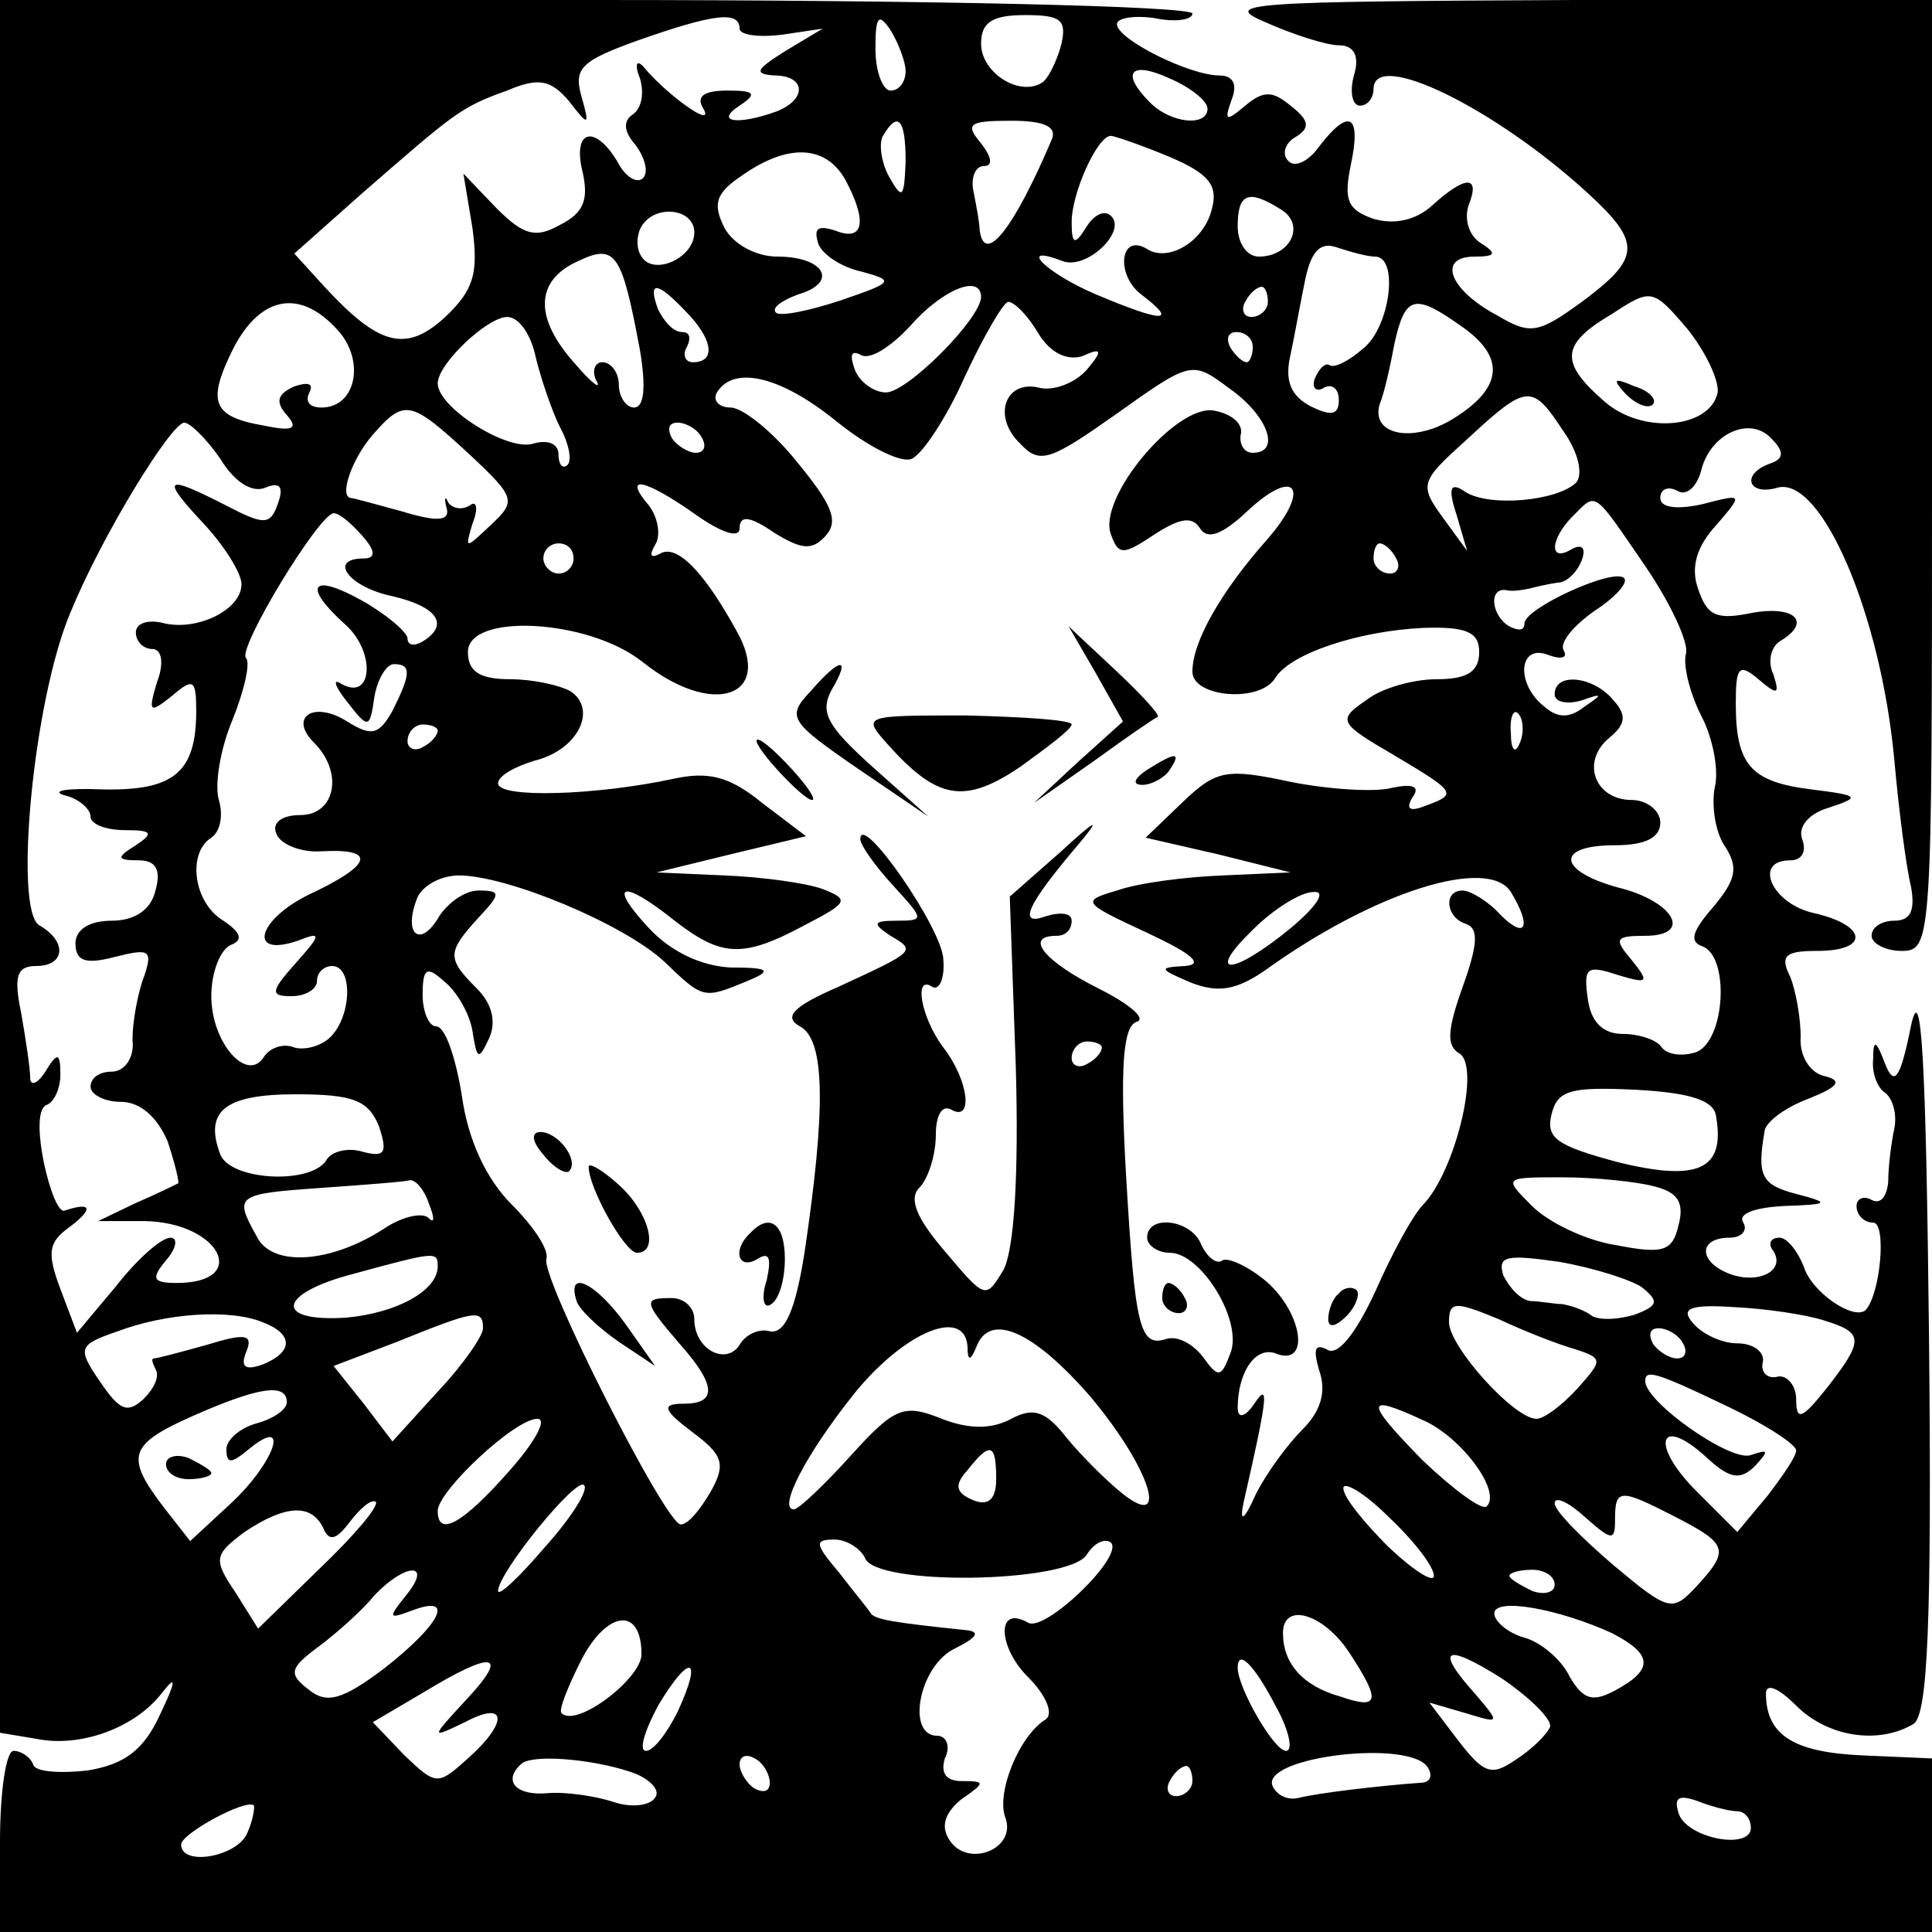 <?xml version="1.0" standalone="no"?>
<!DOCTYPE svg PUBLIC "-//W3C//DTD SVG 20010904//EN"
 "http://www.w3.org/TR/2001/REC-SVG-20010904/DTD/svg10.dtd">
<svg version="1.0" xmlns="http://www.w3.org/2000/svg"
 width="128pt" height="128pt" viewBox="0 0 128 128"
 preserveAspectRatio="xMidYMid meet">
<g transform="translate(0,128) scale(0.1,-0.1)"
fill="#000000" stroke="none">
<path d="M0 706 l0 -574 24 -4 c29 -6 65 7 83 30 10 13 10 9 -1 -14 -11 -24
-24 -33 -48 -37 -18 -2 -35 -1 -36 4 -2 5 -8 9 -13 9 -5 0 -9 -27 -9 -60 l0
-60 640 0 640 0 0 58 0 57 -46 2 c-45 2 -64 13 -64 41 0 7 8 4 20 -8 21 -21
55 -26 78 -12 9 7 12 65 10 258 -2 182 -5 237 -12 204 -7 -35 -11 -40 -17 -25
-6 16 -8 17 -8 3 -1 -9 3 -19 8 -22 5 -4 8 -14 6 -24 -2 -9 -4 -25 -4 -35 -1
-10 -5 -15 -11 -12 -5 3 -10 1 -10 -4 0 -6 5 -11 11 -11 9 0 5 -47 -5 -58 -8
-7 -36 12 -41 29 -4 10 -11 19 -16 19 -6 0 -8 -4 -4 -9 8 -13 -10 -22 -29 -15
-21 8 -21 24 0 24 8 0 12 5 9 10 -4 6 8 10 27 11 30 1 31 2 8 8 -23 6 -26 12
-21 41 0 6 13 16 29 22 20 8 23 12 11 15 -10 2 -17 14 -16 26 0 12 -3 30 -7
40 -7 14 -3 17 18 17 35 0 33 17 -2 25 -28 6 -41 35 -16 35 8 0 11 6 8 14 -3
8 4 17 18 21 21 7 20 8 -12 12 -40 5 -50 16 -50 57 0 24 2 27 15 16 13 -11 14
-10 10 3 -4 8 -2 18 4 22 22 13 10 24 -18 19 -24 -5 -30 -2 -36 16 -5 14 -1
28 12 42 18 21 18 21 -9 14 -18 -4 -28 -2 -28 4 0 6 5 8 11 5 6 -4 13 2 16 13
6 25 33 37 47 21 8 -8 8 -13 -1 -16 -20 -7 -15 -22 5 -16 29 7 68 -84 77 -180
3 -34 8 -72 11 -84 3 -16 0 -23 -11 -23 -8 0 -15 -4 -15 -10 0 -5 9 -10 20
-10 20 0 20 7 20 315 l0 315 -237 0 c-218 -1 -235 -2 -204 -15 18 -8 40 -15
48 -15 10 0 14 -7 10 -20 -3 -11 -1 -20 4 -20 5 0 9 5 9 11 0 27 81 -13 142
-69 36 -33 35 -43 -4 -72 -29 -21 -34 -22 -56 -9 -32 17 -40 39 -15 39 14 0
15 2 4 9 -8 5 -11 16 -8 25 8 20 -2 20 -24 0 -11 -10 -25 -13 -39 -9 -17 6
-20 12 -15 36 7 33 -1 38 -21 12 -7 -10 -16 -14 -20 -10 -5 4 -3 12 4 16 10 6
10 11 -3 21 -12 10 -18 10 -30 0 -13 -11 -14 -10 -9 4 4 10 1 16 -8 16 -20 0
-68 24 -68 34 0 4 11 6 25 4 14 -3 25 -1 25 3 0 5 -178 9 -395 9 l-395 0 0
-574z m490 555 c0 -4 12 -6 28 -4 l27 4 -25 -15 c-19 -12 -21 -15 -7 -16 21 0
22 -16 1 -24 -25 -9 -41 -7 -24 4 12 8 10 10 -8 10 -16 0 -21 -4 -16 -12 8
-14 -24 9 -39 27 -5 6 -7 3 -3 -7 3 -10 1 -20 -5 -24 -6 -4 -6 -11 2 -20 6 -8
9 -18 5 -22 -4 -4 -12 1 -17 11 -15 25 -30 21 -23 -7 4 -18 1 -27 -15 -35 -16
-9 -24 -7 -42 11 l-22 23 6 -36 c4 -30 1 -41 -18 -59 -26 -24 -44 -19 -80 20
l-20 22 45 40 c61 53 65 57 96 68 21 9 29 7 41 -7 13 -17 14 -17 8 4 -5 18 1
23 37 36 51 18 68 20 68 8z m110 -28 c0 -7 -4 -13 -10 -13 -5 0 -10 12 -10 28
0 21 2 24 10 12 5 -8 10 -21 10 -27z m103 17 c-3 -11 -9 -23 -13 -25 -15 -9
-40 7 -40 26 0 14 7 19 29 19 24 0 28 -3 24 -20z m97 -42 c0 -12 -24 -10 -38
4 -20 20 -13 28 13 16 14 -6 25 -15 25 -20z m-200 -35 c-1 -24 -2 -26 -11 -10
-5 9 -7 22 -4 27 10 17 15 11 15 -17z m97 15 c-25 -59 -45 -85 -48 -60 0 4 -2
15 -4 25 -2 9 1 17 7 17 6 0 5 6 -2 15 -11 13 -8 15 20 15 22 0 30 -4 27 -12z
m78 -12 c26 -11 32 -19 28 -34 -5 -22 -29 -36 -43 -27 -18 11 -21 -17 -4 -30
25 -19 15 -19 -30 0 -33 14 -53 34 -22 22 16 -6 43 20 32 30 -4 4 -11 1 -16
-7 -8 -13 -10 -12 -10 3 0 19 17 57 26 57 2 0 20 -6 39 -14z m-215 -15 c15
-28 12 -41 -6 -34 -12 4 -15 2 -12 -8 2 -7 15 -16 29 -19 22 -6 21 -7 -14 -19
-21 -7 -41 -11 -43 -8 -3 3 4 8 15 12 27 8 17 25 -14 25 -14 0 -29 8 -35 19
-8 16 -6 23 12 35 30 21 55 20 68 -3z m289 -20 c16 -10 6 -31 -15 -31 -8 0
-14 9 -14 20 0 22 7 25 29 11z m-389 -15 c0 -17 -27 -29 -35 -16 -4 6 -3 15 0
20 9 15 35 12 35 -4z m-36 -78 c4 -24 3 -38 -4 -38 -5 0 -10 7 -10 15 0 8 -5
15 -11 15 -5 0 -7 -6 -4 -12 4 -7 -3 -2 -14 11 -27 30 -27 55 2 68 25 12 29 5
41 -59z m487 62 c16 0 10 -47 -8 -61 -9 -8 -19 -13 -22 -11 -3 2 -7 -2 -10 -9
-2 -6 1 -9 6 -6 5 3 10 0 10 -8 0 -10 -5 -11 -19 -4 -13 7 -17 17 -13 34 3 14
7 37 10 51 4 18 10 24 21 20 9 -3 20 -6 25 -6z m-457 -36 c18 -18 21 -34 5
-34 -5 0 -7 5 -4 10 3 6 2 10 -3 10 -6 0 -12 7 -16 15 -7 19 -1 19 18 -1z
m196 9 c-1 -15 -49 -63 -63 -63 -8 0 -18 7 -21 16 -3 9 -2 12 4 9 6 -4 20 5
33 19 21 24 47 35 47 19z m190 -3 c0 -5 -5 -10 -11 -10 -5 0 -7 5 -4 10 3 6 8
10 11 10 2 0 4 -4 4 -10z m298 -60 c-5 -24 -50 -28 -75 -6 -30 26 -29 38 5 58
26 17 27 17 50 -10 12 -15 21 -34 20 -42z m-914 41 c18 -20 12 -51 -11 -51 -8
0 -11 4 -8 10 3 6 -1 7 -10 4 -11 -5 -13 -10 -5 -19 8 -9 4 -11 -15 -7 -35 6
-38 16 -20 52 18 34 44 39 69 11z m464 -2 c8 -13 19 -18 29 -15 13 6 14 4 3
-9 -8 -9 -22 -14 -31 -12 -23 6 -32 -19 -13 -37 13 -14 20 -11 64 20 49 35 50
35 74 17 26 -18 35 -43 16 -43 -6 0 -9 6 -8 12 2 7 -6 14 -18 16 -25 4 -77
-58 -68 -82 5 -14 8 -14 29 0 17 11 25 12 30 4 5 -8 15 -4 31 11 33 31 43 15
13 -19 -30 -34 -49 -67 -49 -87 0 -17 45 -21 55 -4 10 16 55 31 98 33 29 1 37
-3 37 -16 0 -13 -8 -18 -28 -18 -16 0 -37 -6 -47 -14 -19 -13 -18 -15 18 -36
42 -25 43 -26 21 -34 -10 -4 -13 -2 -8 6 5 7 0 9 -14 6 -11 -3 -42 -1 -67 4
-42 9 -49 8 -71 -13 l-25 -24 48 -11 48 -12 -45 -2 c-25 -1 -56 -5 -70 -10
-24 -7 -23 -8 20 -28 30 -14 38 -21 25 -22 -18 -1 -17 -2 4 -11 18 -7 30 -5
49 8 72 52 148 76 163 52 14 -23 10 -32 -7 -15 -8 9 -20 16 -25 16 -13 0 -11
-18 2 -22 9 -3 8 -14 -2 -42 -10 -28 -11 -39 -2 -44 14 -9 -3 -78 -24 -100 -7
-7 -21 -33 -32 -58 -13 -28 -25 -43 -32 -38 -8 4 -9 0 -5 -14 5 -14 1 -27 -11
-39 -10 -10 -24 -29 -31 -43 -8 -18 -11 -19 -8 -5 16 70 17 80 7 65 -6 -9 -11
-10 -11 -3 0 24 12 42 26 36 22 -8 17 27 -7 48 -12 10 -25 16 -29 14 -4 -3
-10 2 -14 10 -6 17 -36 21 -36 5 0 -5 7 -10 15 -10 21 0 49 -46 40 -67 -6 -16
-8 -16 -18 -2 -7 9 -17 14 -24 12 -18 -6 -21 7 -27 109 -4 71 -2 98 7 101 7 2
-5 12 -25 22 -36 18 -50 35 -28 35 6 0 10 4 10 10 0 5 -7 6 -17 3 -19 -7 -13
7 21 47 16 19 13 18 -12 -5 l-33 -29 4 -113 c2 -71 -1 -120 -8 -134 -12 -20
-12 -20 -39 12 -19 22 -24 35 -17 42 6 6 11 22 11 35 0 13 4 20 10 17 15 -9
12 19 -5 41 -15 20 -20 49 -7 40 4 -2 8 5 7 18 0 20 -55 99 -55 80 0 -4 10
-18 22 -31 20 -22 21 -23 2 -23 -16 0 -16 -2 -4 -10 17 -10 17 -10 -35 -34
-30 -13 -36 -20 -25 -26 17 -9 17 -56 3 -150 -6 -38 -13 -54 -23 -52 -7 2 -16
-2 -20 -9 -9 -14 -30 -3 -30 17 0 8 -7 14 -15 14 -19 0 -19 -2 5 -30 25 -28
25 -40 3 -40 -15 0 -14 -4 6 -19 20 -15 22 -21 12 -39 -7 -12 -15 -22 -20 -22
-10 0 -93 164 -89 176 2 6 -9 22 -23 36 -17 17 -29 43 -33 72 -4 25 -11 46
-17 46 -5 0 -9 10 -9 21 0 18 3 19 14 9 8 -6 17 -21 19 -33 3 -19 4 -20 11 -5
5 11 2 23 -8 33 -20 20 -20 24 1 47 15 16 15 18 0 18 -9 0 -20 -8 -26 -17 -12
-21 -24 -13 -15 11 3 9 16 16 28 16 32 0 109 -32 136 -57 26 -25 26 -25 55
-13 17 7 15 9 -11 9 -19 1 -39 10 -54 26 -28 30 -18 33 17 5 31 -24 45 -25 86
-3 29 15 30 17 12 24 -11 4 -40 8 -65 9 l-45 2 49 12 50 12 -29 22 c-22 18
-36 21 -59 16 -51 -11 -116 -13 -116 -3 0 5 11 11 24 15 29 7 42 34 24 46 -7
4 -25 8 -40 8 -20 0 -28 5 -28 18 0 26 79 22 115 -6 47 -38 88 -24 63 20 -22
40 -40 58 -51 51 -6 -3 -7 -1 -3 6 4 6 2 18 -4 26 -18 21 -3 18 31 -6 17 -12
29 -16 29 -9 0 9 7 8 23 -3 18 -11 25 -12 34 -2 9 10 4 21 -19 49 -16 20 -36
36 -44 36 -8 0 -12 5 -9 10 11 18 42 11 79 -19 21 -17 43 -28 50 -25 7 3 23
27 35 54 13 28 26 50 29 50 4 0 13 -9 20 -21z m280 5 c29 -20 28 -40 -3 -60
-27 -18 -57 -13 -51 8 3 7 7 25 10 41 7 31 13 33 44 11z m-613 -21 c4 -16 11
-36 16 -46 6 -11 8 -22 5 -25 -3 -3 -6 0 -6 7 0 7 -7 10 -17 7 -17 -5 -63 24
-63 40 0 13 33 44 46 44 8 0 16 -12 19 -27z m475 7 c0 -5 -2 -10 -4 -10 -3 0
-8 5 -11 10 -3 6 -1 10 4 10 6 0 11 -4 11 -10z m206 -56 c10 -14 13 -29 8 -34
-13 -12 -57 -16 -73 -6 -10 7 -12 3 -6 -15 l7 -24 -16 22 c-16 22 -15 24 16
52 40 37 43 37 64 5z m-725 -15 c31 -29 31 -31 14 -47 -17 -16 -17 -16 -12 1
4 10 3 16 -2 12 -5 -3 -11 -2 -14 2 -2 5 -3 3 -1 -4 2 -8 -6 -9 -29 -2 -18 5
-33 9 -34 9 -9 0 0 26 14 42 21 24 25 23 64 -13z m-165 -3 c9 -15 21 -23 30
-19 10 4 12 0 8 -11 -5 -14 -9 -14 -34 -1 -41 21 -44 19 -15 -12 14 -15 25
-33 25 -40 0 -17 -29 -31 -51 -26 -11 3 -19 0 -19 -6 0 -6 5 -11 11 -11 6 0 8
-9 3 -22 -6 -20 -5 -21 10 -9 14 12 16 11 16 -10 0 -41 -15 -53 -62 -52 -24 1
-35 -1 -25 -4 9 -2 17 -9 17 -14 0 -5 10 -9 23 -9 18 0 19 -2 7 -10 -13 -8
-13 -10 2 -10 11 0 15 -6 11 -20 -3 -13 -14 -20 -29 -20 -15 0 -24 -6 -24 -15
0 -12 7 -14 26 -9 24 6 26 5 18 -17 -4 -13 -7 -32 -6 -41 0 -10 -6 -18 -14
-18 -8 0 -14 -4 -14 -10 0 -5 9 -10 20 -10 13 0 24 -10 31 -26 5 -15 8 -28 7
-28 -2 -1 -14 -7 -28 -13 l-25 -12 31 0 c50 -1 70 -41 21 -41 -16 0 -17 3 -7
15 7 8 8 15 3 15 -6 0 -22 -14 -36 -32 l-26 -31 -11 29 c-9 24 -8 31 6 41 16
12 15 17 -3 11 -4 -2 -10 13 -14 32 -4 20 -4 36 2 38 5 2 9 11 9 20 0 15 -2
15 -10 2 -5 -8 -10 -10 -10 -4 0 6 -3 26 -6 43 -5 24 -3 31 10 31 19 0 21 16
2 27 -17 10 -4 150 21 208 21 51 66 124 75 125 4 0 15 -11 24 -24z m319 14 c3
-5 2 -10 -4 -10 -5 0 -13 5 -16 10 -3 6 -2 10 4 10 5 0 13 -4 16 -10z m625
-85 c17 -25 29 -51 27 -58 -2 -7 2 -25 10 -41 8 -15 12 -37 9 -48 -2 -11 0
-29 7 -39 9 -14 7 -22 -8 -40 -14 -16 -16 -23 -7 -26 18 -7 15 -62 -4 -70 -9
-3 -19 -2 -23 3 -3 5 -15 9 -26 9 -13 0 -21 8 -23 23 -3 21 -1 23 20 16 20 -6
21 -5 9 10 -12 14 -11 16 9 16 32 0 19 23 -18 32 -40 11 -42 28 -2 28 20 0 30
5 30 15 0 8 -9 15 -19 15 -24 0 -34 25 -15 41 11 9 12 15 3 25 -13 16 -39 19
-39 4 0 -5 8 -7 18 -4 14 5 14 4 2 -4 -10 -8 -18 -8 -27 0 -19 15 -17 42 3 34
8 -3 13 -2 10 3 -3 5 6 16 20 26 14 9 23 19 20 22 -7 7 -66 -20 -66 -30 0 -5
-4 -5 -10 -2 -12 7 -14 26 -2 24 4 -1 10 0 15 1 4 1 12 3 19 4 6 0 13 7 16 15
3 8 0 11 -7 7 -15 -9 -14 7 1 22 16 16 13 18 48 -33z m-850 20 c9 -10 9 -15 1
-15 -24 0 -10 -19 19 -25 30 -7 38 -19 20 -30 -5 -3 -10 -3 -10 2 0 4 -14 16
-30 25 -34 19 -40 10 -11 -16 20 -18 18 -51 -3 -39 -6 4 -4 -2 4 -12 14 -18
15 -18 18 3 2 12 8 22 13 22 12 0 11 -7 -1 -31 -9 -16 -14 -17 -30 -7 -22 14
-39 3 -22 -14 20 -20 14 -48 -9 -48 -12 0 -19 -5 -16 -12 2 -7 16 -13 30 -12
37 2 34 -9 -9 -29 -34 -17 -40 -42 -6 -30 15 6 15 4 -2 -15 -17 -19 -17 -22
-3 -22 10 0 17 5 17 10 0 6 5 10 10 10 14 0 13 -33 -1 -47 -6 -6 -17 -9 -24
-7 -7 3 -16 0 -20 -6 -11 -18 -35 9 -35 40 0 16 6 31 13 34 8 3 7 8 -5 16 -20
12 -24 45 -8 55 6 4 8 15 5 25 -3 10 1 34 9 53 8 20 12 38 9 41 -6 6 48 95 58
96 4 0 12 -7 19 -15z m140 -15 c0 -5 -4 -10 -10 -10 -5 0 -10 5 -10 10 0 6 5
10 10 10 6 0 10 -4 10 -10z m545 0 c3 -5 1 -10 -4 -10 -6 0 -11 5 -11 10 0 6
2 10 4 10 3 0 8 -4 11 -10z m82 -122 c-3 -8 -6 -5 -6 6 -1 11 2 17 5 13 3 -3
4 -12 1 -19z m-717 8 c0 -3 -4 -8 -10 -11 -5 -3 -10 -1 -10 4 0 6 5 11 10 11
6 0 10 -2 10 -4z m565 -131 c-39 -32 -57 -32 -25 -1 14 14 32 25 40 25 9 1 3
-9 -15 -24z m-125 -79 c0 -3 -4 -8 -10 -11 -5 -3 -10 -1 -10 4 0 6 5 11 10 11
6 0 10 -2 10 -4z m-479 -52 c6 -18 4 -21 -11 -17 -10 3 -21 0 -24 -6 -11 -16
-63 -13 -70 4 -11 29 3 40 50 40 38 0 48 -4 55 -21z m886 6 c6 -35 -12 -43
-65 -30 -41 11 -48 16 -44 32 4 16 13 18 56 16 36 -2 52 -7 53 -18z m-853 -57
c4 -10 4 -14 0 -10 -4 4 -17 1 -28 -6 -36 -24 -76 -27 -86 -6 -15 27 -14 28
43 32 28 2 55 4 58 5 4 1 10 -6 13 -15z m812 11 c16 -4 20 -11 16 -26 -4 -17
-10 -19 -41 -13 -20 3 -45 15 -56 26 -19 19 -19 19 20 19 22 0 50 -3 61 -6z
m-806 -53 c0 -16 -27 -31 -61 -34 -48 -3 -45 16 5 29 55 15 56 15 56 5z m798
-14 c11 -9 11 -12 -5 -18 -10 -3 -22 -4 -28 -1 -5 4 -14 7 -20 8 -5 0 -15 2
-21 2 -7 1 -14 9 -18 17 -4 13 2 14 37 9 23 -4 48 -12 55 -17z m-44 -41 c18
-6 18 -7 1 -26 -10 -11 -22 -20 -27 -20 -15 0 -58 48 -58 64 0 14 4 14 33 2
17 -8 40 -17 51 -20z m165 19 c26 -8 26 -13 1 -45 -16 -20 -20 -22 -20 -7 0 9
-6 16 -12 15 -7 -2 -12 3 -10 10 1 6 -6 12 -17 12 -10 0 -23 6 -29 13 -9 10
-3 13 27 11 21 -1 48 -5 60 -9z m-1035 -1 c21 -8 20 -20 0 -28 -11 -4 -15 -2
-11 8 5 12 0 13 -26 5 -18 -5 -33 -9 -35 -9 -2 0 -1 -3 1 -7 3 -5 -1 -13 -8
-20 -11 -10 -16 -7 -29 12 -15 22 -14 24 12 33 32 12 74 15 96 6z m146 -4 c0
-5 -13 -24 -30 -42 l-30 -33 -19 25 -20 25 42 16 c52 21 57 22 57 9z m321 -12
c0 -10 2 -10 6 0 9 23 38 10 76 -34 40 -48 52 -89 20 -63 -10 8 -26 24 -36 36
-14 18 -22 21 -37 13 -13 -7 -28 -7 -46 0 -25 10 -31 8 -60 -24 -18 -20 -35
-36 -38 -36 -11 0 8 37 41 78 33 40 72 56 74 30z m474 2 c3 -5 2 -10 -4 -10
-5 0 -13 5 -16 10 -3 6 -2 10 4 10 5 0 13 -4 16 -10z m30 -42 c25 -12 45 -25
45 -29 0 -4 -9 -17 -19 -30 l-20 -24 -27 27 c-31 31 -25 51 6 23 16 -15 23
-16 33 -6 9 10 9 11 -3 7 -13 -5 -70 35 -70 49 0 8 7 6 55 -17z m-955 3 c0 -5
-9 -11 -20 -14 -11 -3 -20 -11 -20 -17 0 -10 3 -10 15 0 28 23 17 -9 -12 -36
l-27 -25 -18 23 c-25 33 -23 41 20 60 43 19 62 22 62 9z m753 -12 c25 -11 52
-47 42 -57 -3 -3 -22 11 -43 31 -38 39 -38 44 1 26z m-606 -34 c-30 -34 -47
-44 -47 -26 0 13 51 61 66 61 7 0 -2 -16 -19 -35z m323 -5 c0 -13 -5 -18 -15
-14 -12 5 -13 10 -4 20 15 19 19 18 19 -6z m-299 -45 c-17 -20 -31 -33 -31
-29 0 12 52 76 57 70 3 -3 -8 -21 -26 -41z m589 -19 c0 -5 -13 3 -30 19 -16
16 -30 33 -30 39 0 5 14 -3 30 -19 17 -16 30 -33 30 -39z m-738 5 l-41 -40
-15 24 c-15 22 -14 25 6 40 27 18 44 19 52 3 4 -10 9 -8 18 4 7 9 14 15 17 13
2 -3 -14 -22 -37 -44z m858 32 c0 21 3 21 40 2 35 -18 36 -22 14 -46 -16 -17
-18 -17 -55 14 -21 18 -39 36 -39 41 0 5 9 1 20 -9 18 -16 20 -16 20 -2z
m-497 -25 c6 -19 135 -17 147 2 5 8 12 11 16 8 9 -9 -44 -60 -55 -53 -21 12
-20 -16 0 -36 12 -12 17 -24 12 -28 -18 -11 -33 -49 -27 -65 8 -21 -25 -34
-37 -15 -6 9 -3 18 8 27 16 11 16 12 0 12 -10 0 -14 5 -11 15 4 8 1 15 -5 15
-21 0 -12 47 12 58 14 7 17 11 7 12 -48 5 -60 7 -63 11 -1 2 -11 14 -21 27
-16 19 -17 22 -3 22 8 0 17 -6 20 -12z m-304 -25 c-12 -15 -12 -16 4 -10 29
11 19 -9 -18 -38 -29 -22 -39 -24 -51 -14 -13 10 -12 14 7 28 12 9 29 24 37
34 21 22 39 22 21 0z m761 7 c0 -5 -7 -7 -15 -4 -8 4 -15 8 -15 10 0 2 7 4 15
4 8 0 15 -4 15 -10z m38 -32 c27 -14 28 -24 2 -38 -15 -8 -21 -6 -30 9 -5 11
-19 23 -30 26 -11 3 -20 11 -20 16 0 11 43 3 78 -13z m-643 -14 c0 -16 -43
-49 -53 -39 -2 2 4 17 13 35 17 33 40 36 40 4z m469 1 c21 -32 20 -38 -6 -29
-25 7 -38 22 -38 42 0 21 27 13 44 -13z m133 -49 c-2 -5 -12 -15 -23 -22 -16
-11 -21 -9 -38 13 l-19 25 24 -7 c23 -7 23 -7 7 12 -28 31 -21 35 17 11 19
-13 33 -27 32 -32z m-718 18 c-24 -26 -24 -26 -1 -15 28 15 29 0 2 -24 -20
-18 -21 -18 -42 2 l-21 22 34 20 c46 28 57 26 28 -5z m140 -8 c-7 -14 -16 -26
-21 -26 -5 0 -1 13 8 30 21 35 30 33 13 -4z m396 4 c9 -16 12 -30 7 -30 -8 0
-32 42 -32 55 0 13 11 2 25 -25z m-427 -44 c12 -4 20 -12 16 -17 -3 -5 -15 -7
-27 -3 -12 4 -32 7 -44 6 -21 -2 -30 8 -18 19 6 7 46 4 73 -5z m92 -7 c0 -6
-4 -7 -10 -4 -5 3 -10 11 -10 16 0 6 5 7 10 4 6 -3 10 -11 10 -16z m436 10 c3
-5 2 -9 -3 -10 -29 -2 -70 -7 -82 -10 -7 -2 -15 1 -18 8 -7 19 91 31 103 12z
m-156 -9 c0 -5 -5 -10 -11 -10 -5 0 -7 5 -4 10 3 6 8 10 11 10 2 0 4 -4 4 -10z
m-626 -34 c-6 -16 -44 -23 -44 -8 0 7 42 30 48 26 1 0 0 -9 -4 -18z m987 14
c5 0 9 -5 9 -11 0 -15 -43 -7 -48 10 -3 10 0 12 12 8 10 -4 22 -7 27 -7z"/>
<path d="M1077 1019 c7 -7 15 -10 18 -7 3 3 -2 9 -12 12 -14 6 -15 5 -6 -5z"/>
<path d="M726 834 l18 -32 -30 -27 -29 -27 40 28 c22 16 41 29 42 29 2 1 -11
15 -28 31 l-31 29 18 -31z"/>
<path d="M537 822 c-16 -17 -14 -20 31 -51 l47 -32 -37 33 c-30 27 -35 36 -27
51 13 22 6 22 -14 -1z"/>
<path d="M588 787 c33 -37 51 -40 88 -15 18 13 34 25 34 28 0 3 -31 5 -70 6
-68 0 -69 0 -52 -19z"/>
<path d="M515 770 c10 -11 20 -20 23 -20 3 0 -3 9 -13 20 -10 11 -20 20 -23
20 -3 0 3 -9 13 -20z"/>
<path d="M760 770 c-9 -6 -10 -10 -3 -10 6 0 15 5 18 10 8 12 4 12 -15 0z"/>
<path d="M360 515 c7 -9 15 -13 17 -11 7 7 -7 26 -19 26 -6 0 -6 -6 2 -15z"/>
<path d="M390 507 c0 -14 24 -57 32 -57 15 0 8 27 -12 45 -11 10 -20 15 -20
12z"/>
<path d="M497 463 c-12 -11 -8 -25 5 -17 8 5 9 0 6 -14 -4 -12 -2 -20 3 -16 5
3 9 16 9 30 0 23 -10 31 -23 17z"/>
<path d="M382 418 c2 -6 15 -18 28 -27 l24 -16 -19 27 c-20 28 -40 38 -33 16z"/>
<path d="M770 420 c0 -5 5 -10 11 -10 5 0 7 5 4 10 -3 6 -8 10 -11 10 -2 0 -4
-4 -4 -10z"/>
<path d="M887 423 c-4 -3 -7 -11 -7 -17 0 -6 5 -5 12 2 6 6 9 14 7 17 -3 3 -9
2 -12 -2z"/>
<path d="M110 310 c0 -6 7 -10 15 -10 8 0 15 2 15 4 0 2 -7 6 -15 10 -8 3 -15
1 -15 -4z"/>
</g>
</svg>
